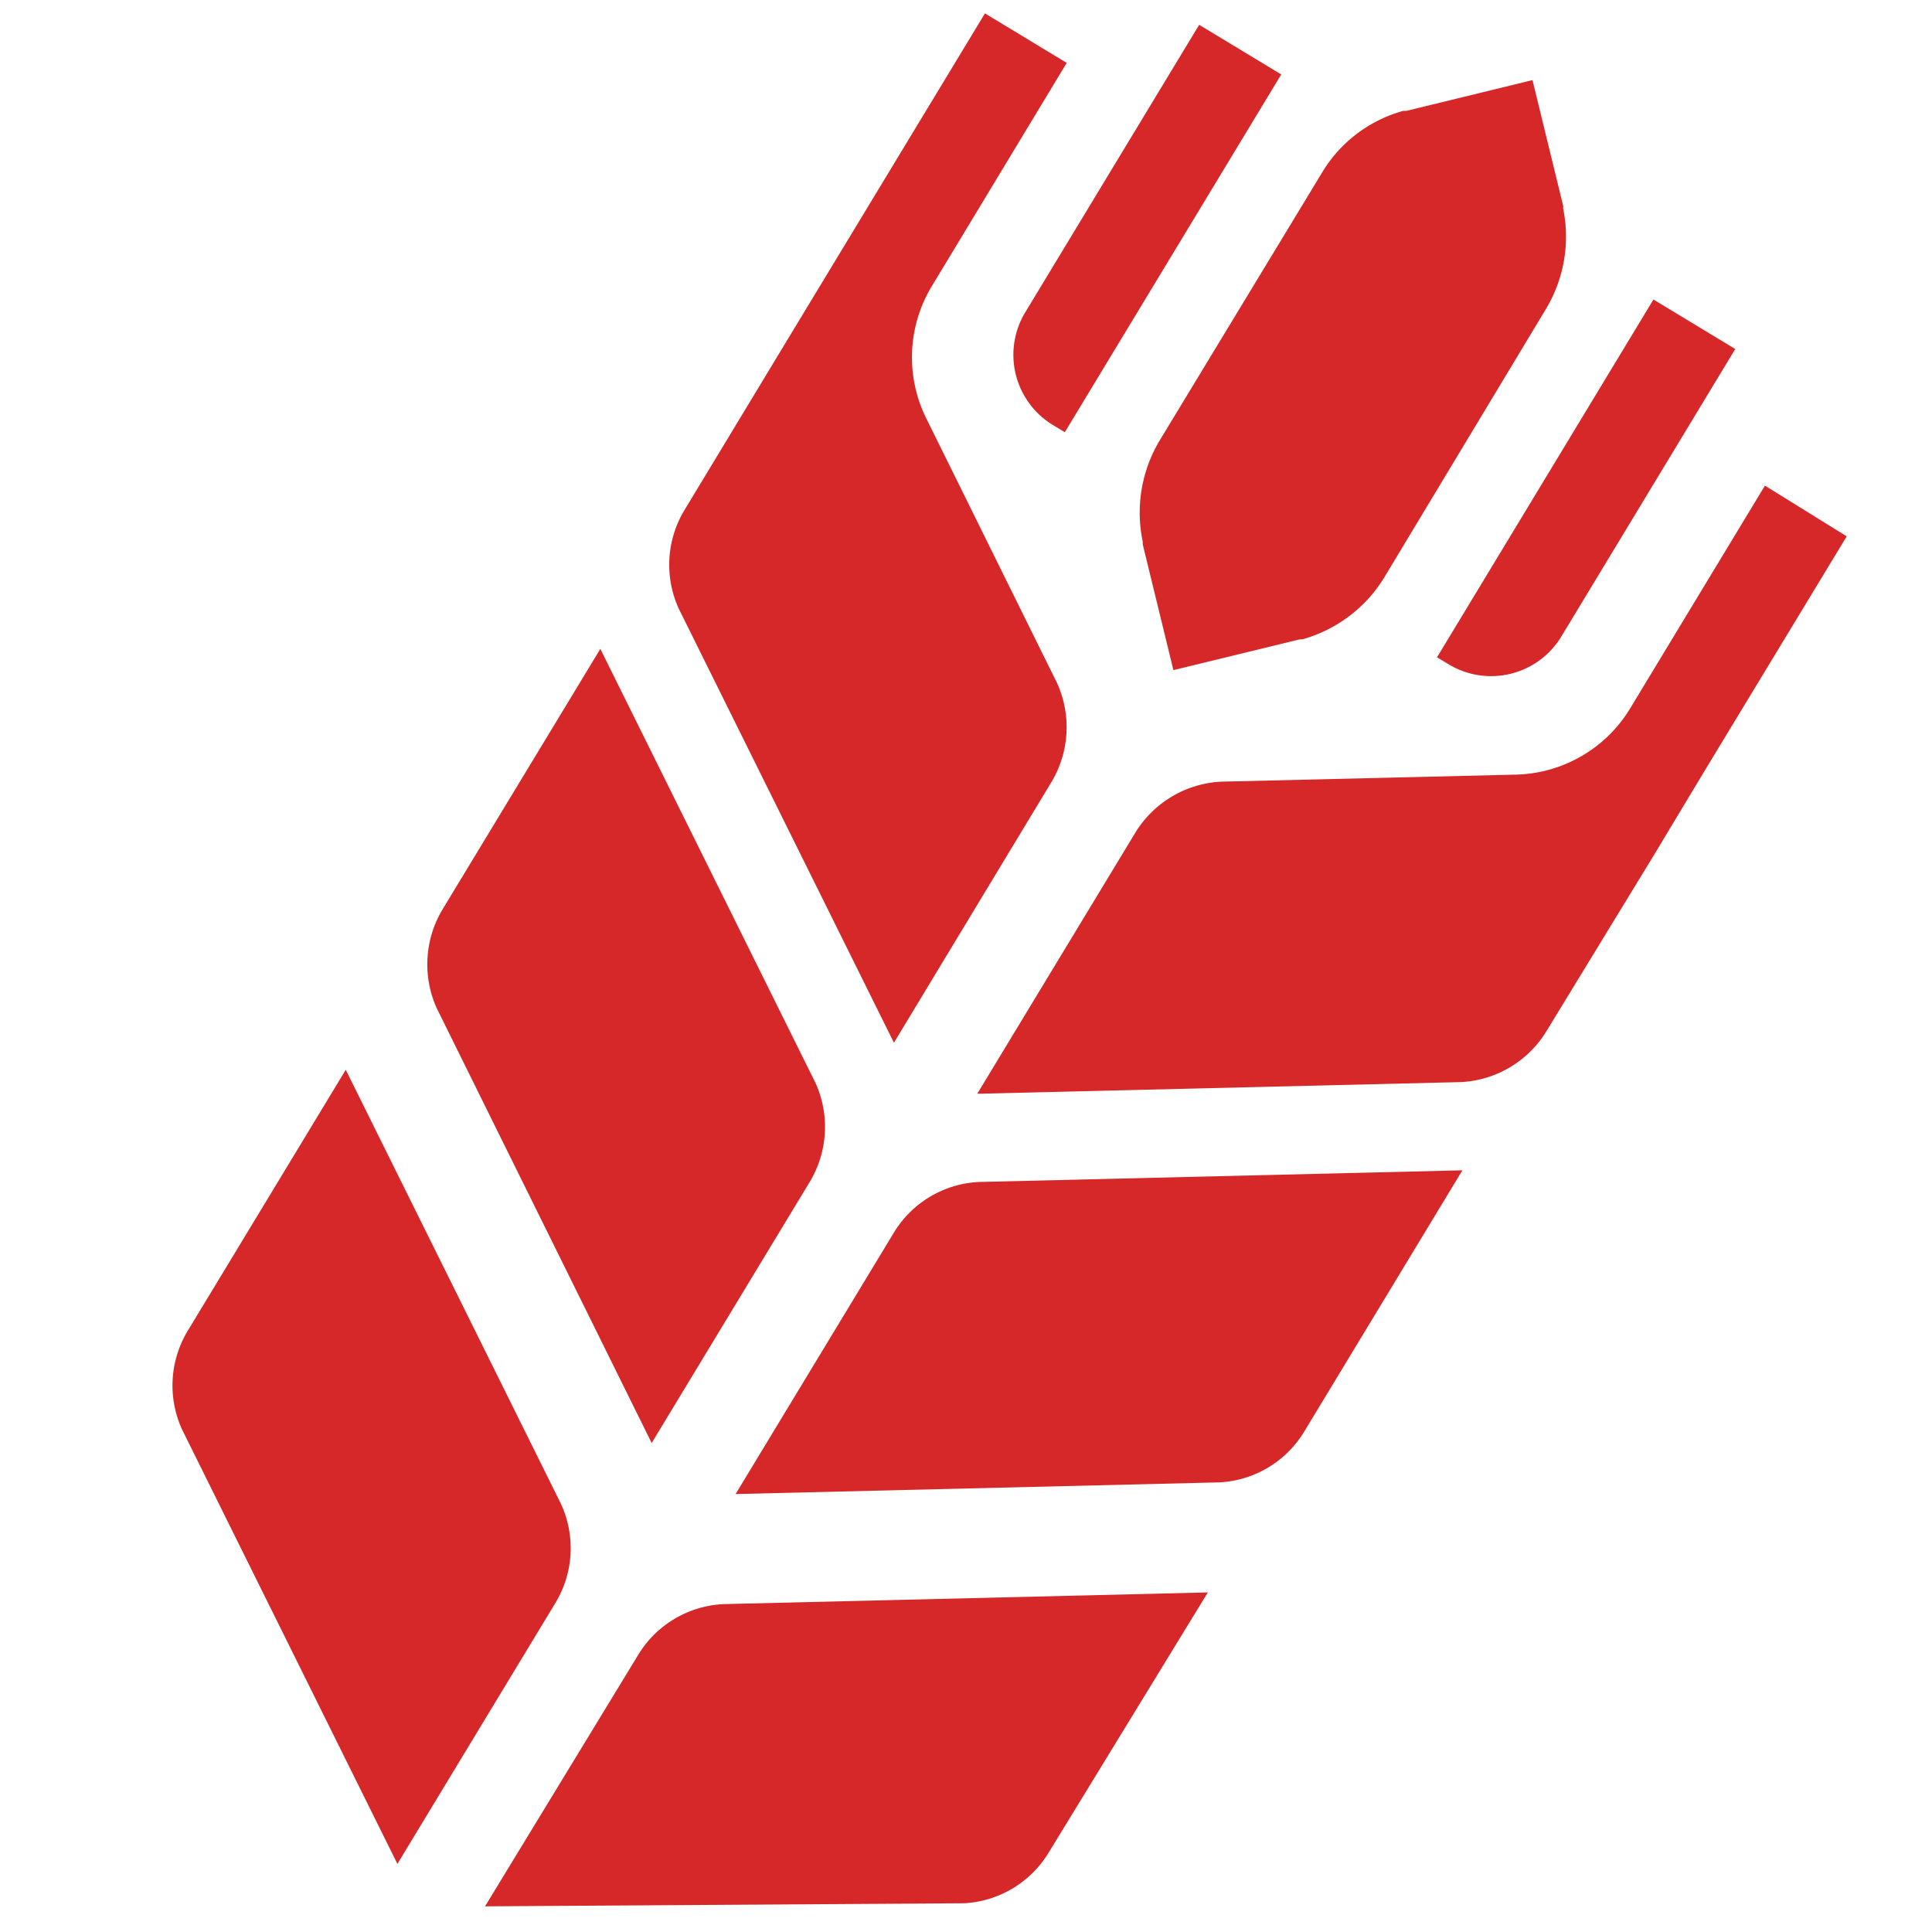 <?xml version="1.0" encoding="UTF-8" standalone="no"?>
<svg
   xmlns:dc="http://purl.org/dc/elements/1.1/"
   xmlns:cc="http://creativecommons.org/ns#"
   xmlns:rdf="http://www.w3.org/1999/02/22-rdf-syntax-ns#"
   xmlns:svg="http://www.w3.org/2000/svg"
   xmlns="http://www.w3.org/2000/svg"
   xmlns:sodipodi="http://sodipodi.sourceforge.net/DTD/sodipodi-0.dtd"
   xmlns:inkscape="http://www.inkscape.org/namespaces/inkscape"
   height="150"
   width="150"
   viewBox="0 0 150 150"
   version="1.1"
   id="svg67"
   sodipodi:docname="favicon.svg"
   inkscape:version="1.0 (4035a4fb49, 2020-05-01)">
  <sodipodi:namedview
     inkscape:document-rotation="0"
     pagecolor="#ffffff"
     bordercolor="#666666"
     borderopacity="1"
     objecttolerance="10"
     gridtolerance="10"
     guidetolerance="10"
     inkscape:pageopacity="0"
     inkscape:pageshadow="2"
     inkscape:window-width="1920"
     inkscape:window-height="1017"
     id="namedview69"
     showgrid="false"
     inkscape:zoom="1.6939556"
     inkscape:cx="162.98572"
     inkscape:cy="19.558756"
     inkscape:window-x="1912"
     inkscape:window-y="32"
     inkscape:window-maximized="1"
     inkscape:current-layer="Слой_2" />
  <defs
     id="defs4">
    <style
       id="style2">.cls-1{fill:#0c263d;}.cls-2{fill:#3d931d;}</style>
  </defs>
  <title
     id="title6">АТС(логотип)</title>
  <g
     id="Слой_2"
     data-name="Слой 2"
     style="display:inline">
    <g
       transform="matrix(2.387,0,0,2.387,-64.625,-119.838)"
       id="g1538">
      <path
         style="fill:#d62828;fill-opacity:1"
         id="path42"
         d="M 74.64,88.27 58.9,88.65 a 3.43,3.43 0 0 0 -2.76,1.66 L 51,98.8 66.74,98.42 a 3.43,3.43 0 0 0 2.76,-1.66 z"
         class="cls-2" />
      <path
         style="fill:#d62828;fill-opacity:1"
         id="path44"
         d="m 46.6,71.31 7,14.12 a 3.47,3.47 0 0 1 -0.19,3.22 L 48.27,97.14 41.28,83 a 3.47,3.47 0 0 1 0.19,-3.22 z"
         class="cls-2" />
      <path
         style="fill:#d62828;fill-opacity:1"
         id="path46"
         d="m 66.36,102 -15.75,0.38 A 3.44,3.44 0 0 0 47.85,104 l -5,8.21 15.58,-0.1 a 3.43,3.43 0 0 0 2.76,-1.66 z"
         class="cls-2" />
      <path
         style="fill:#d62828;fill-opacity:1"
         id="path48"
         d="m 38.32,85 7,14.12 a 3.44,3.44 0 0 1 -0.18,3.22 L 40,110.83 33,96.71 a 3.44,3.44 0 0 1 0.18,-3.22 z"
         class="cls-2" />
      <path
         style="fill:#d62828;fill-opacity:1"
         id="path50"
         d="M 77.36,60.25 72.09,69 a 4.55,4.55 0 0 1 -2.66,2 h -0.08 l -4.11,1 -1,-4.1 a 0.29,0.29 0 0 0 0,-0.09 4.57,4.57 0 0 1 0.56,-3.29 l 5.28,-8.71 a 4.46,4.46 0 0 1 2.64,-2 h 0.1 l 4.1,-1 1,4.1 a 0.29,0.29 0 0 0 0,0.09 4.57,4.57 0 0 1 -0.56,3.25 z"
         class="cls-2" />
      <path
         style="fill:#d62828;fill-opacity:1"
         id="path52"
         d="m 61.45,72.41 -4.25,-8.6 a 4.47,4.47 0 0 1 0.19,-4.31 l 4.38,-7.25 -2.66,-1.61 -4.63,7.65 -1.64,2.71 -3.5,5.79 A 3.44,3.44 0 0 0 49.15,70 l 7,14.12 5.13,-8.49 a 3.47,3.47 0 0 0 0.17,-3.22 z"
         class="cls-2" />
      <path
         style="fill:#d62828;fill-opacity:1"
         id="path54"
         d="m 84.48,66 -4.38,7.24 a 4.47,4.47 0 0 1 -3.73,2.16 l -9.6,0.23 A 3.48,3.48 0 0 0 64,77.29 l -5.14,8.49 15.75,-0.38 a 3.46,3.46 0 0 0 2.76,-1.65 l 3.51,-5.75 1.63,-2.71 4.63,-7.64 z"
         class="cls-2" />
      <path
         style="fill:#d62828;fill-opacity:1"
         id="path56"
         transform="rotate(31.17,78.66,66.587)"
         d="m 77.1,59.77 h 3.11 V 70.7 a 2.67,2.67 0 0 1 -2.67,2.67 H 77.1 Z"
         class="cls-2" />
      <path
         style="fill:#d62828;fill-opacity:1"
         id="path58"
         transform="rotate(31.17,63.897,57.644)"
         d="m 62.34,50.84 h 3.11 v 13.6 H 65 A 2.67,2.67 0 0 1 62.33,61.77 V 50.84 Z"
         class="cls-2" />
    </g>
  </g>
</svg>
